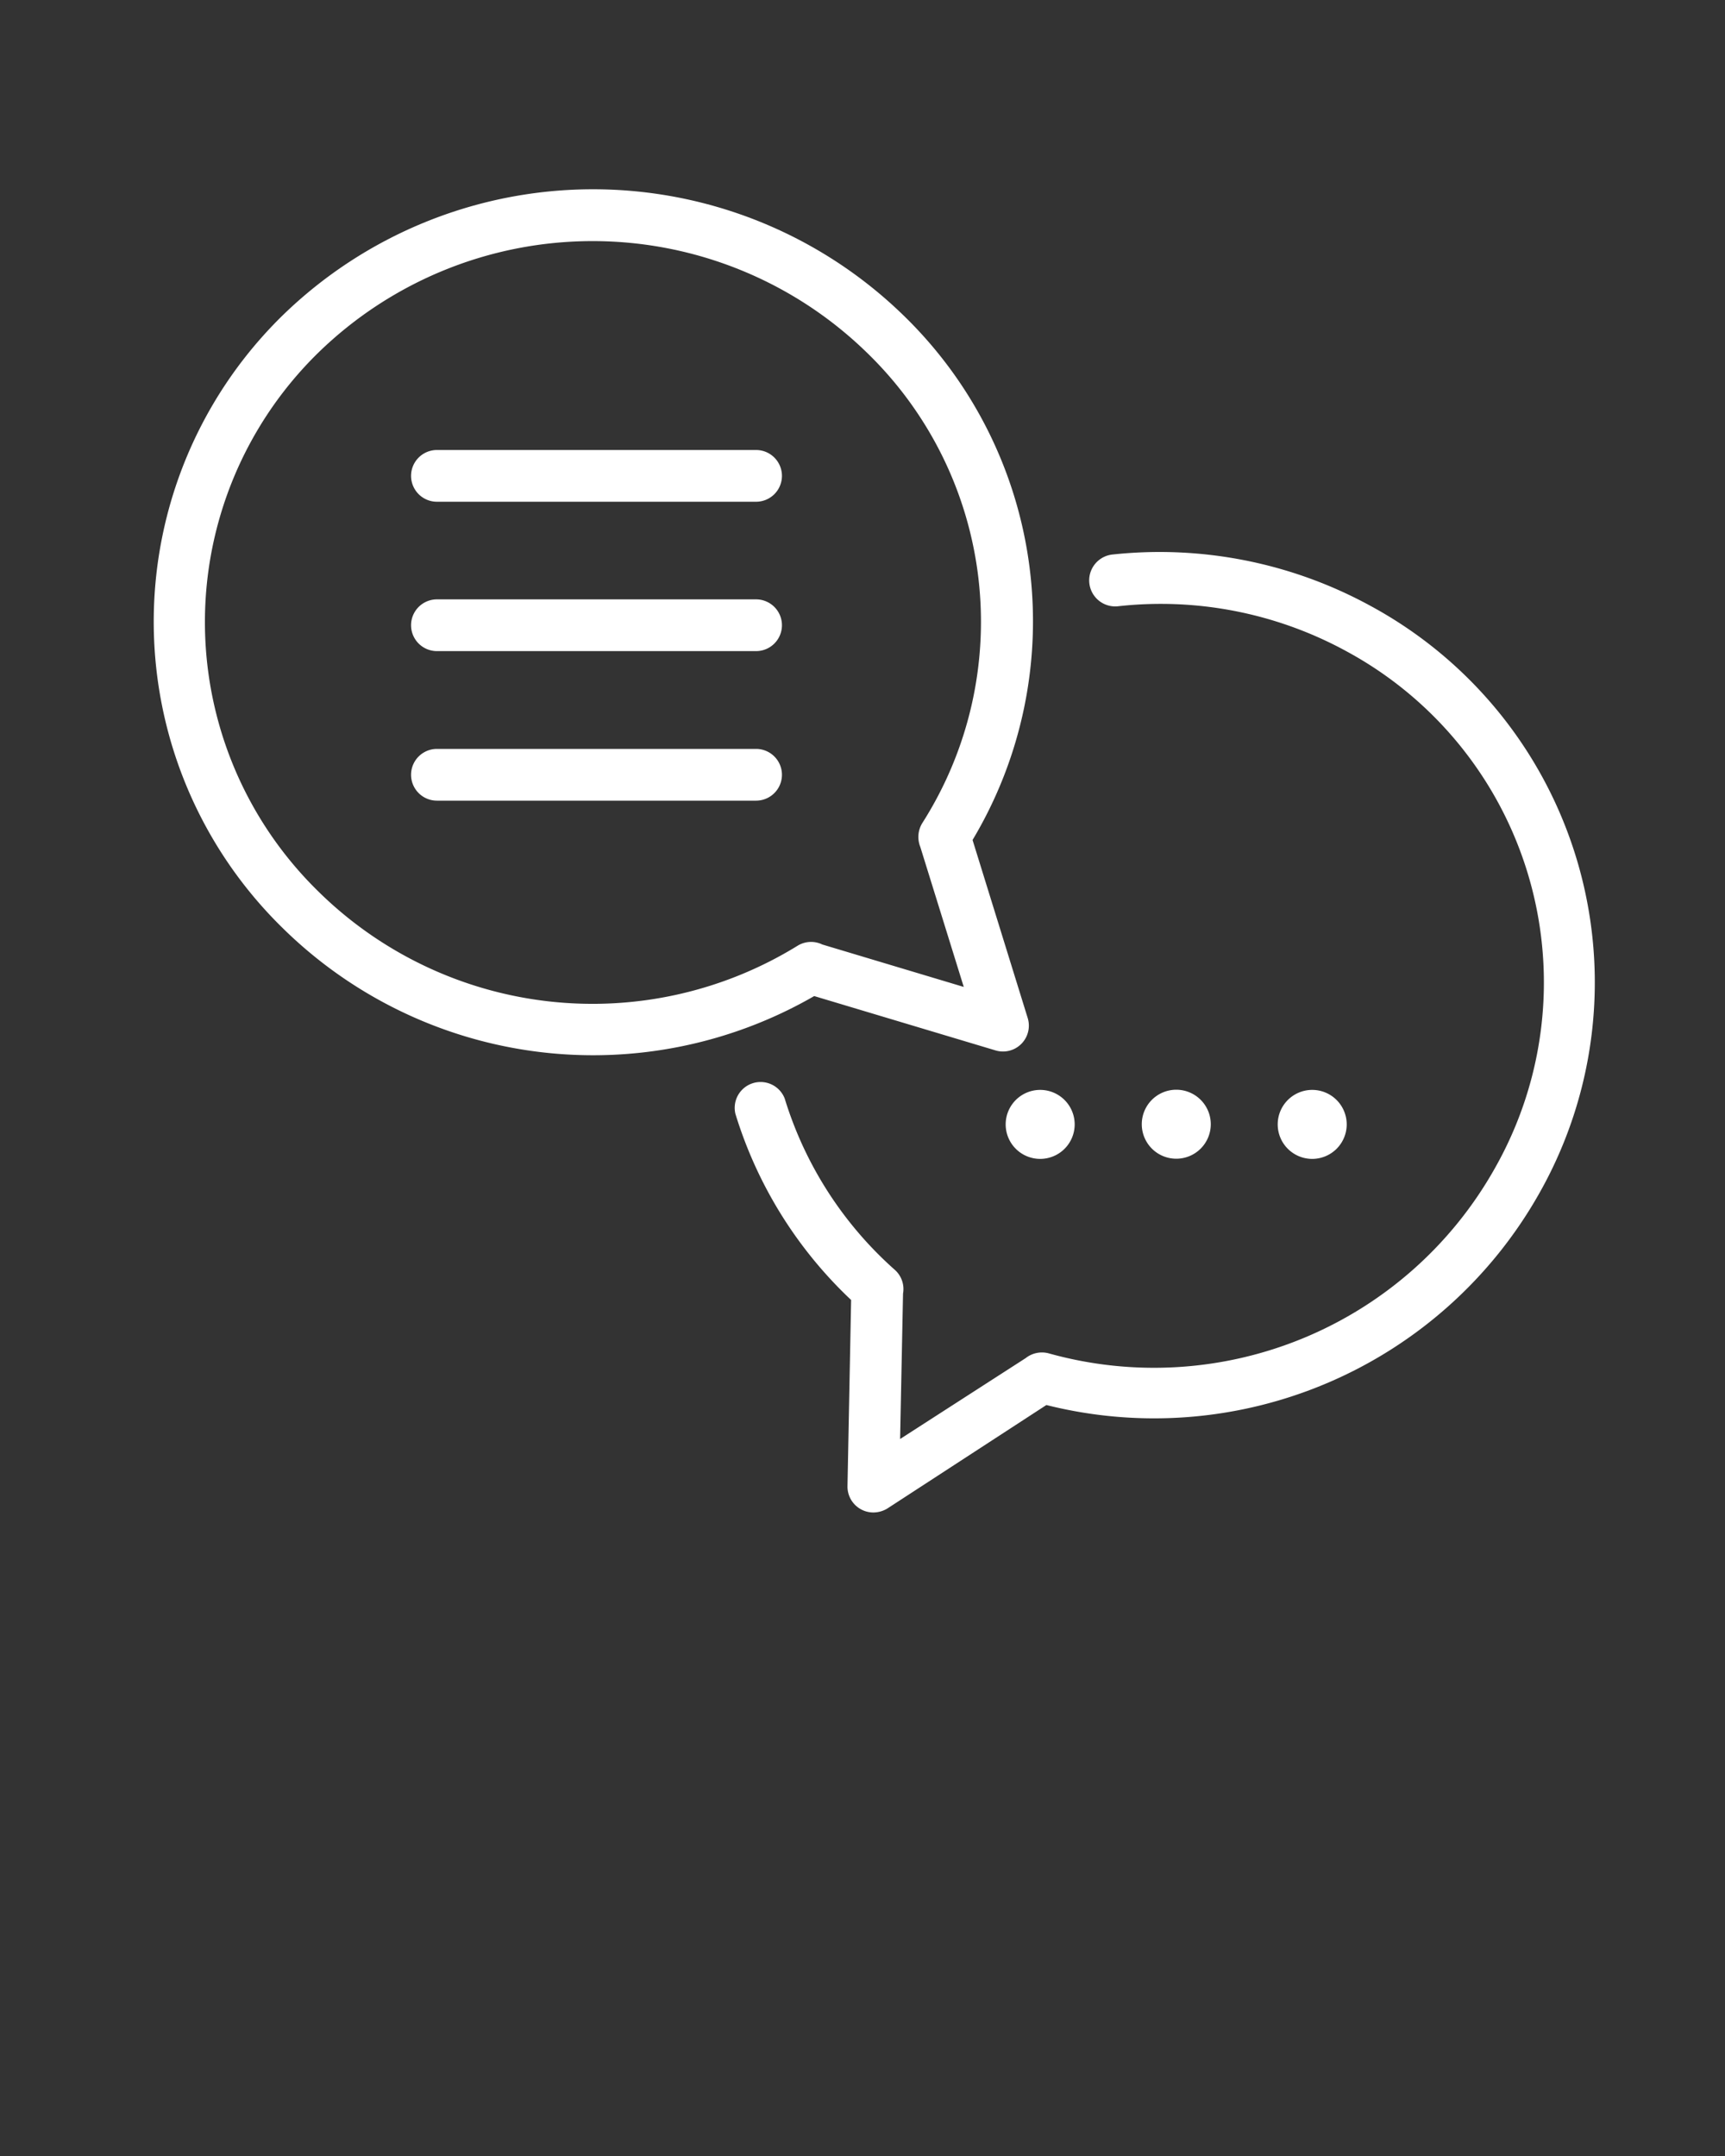 <svg xmlns="http://www.w3.org/2000/svg" viewBox="0 0 100 125" x="0px" y="0px" fill="#ffffff"><rect x="0" y="0" width="100" height="125" fill="#333333" stroke="none"/><title>Chat</title><g data-name="Iconos"><path d="M79.38,35.09a25.48,25.48,0,0,0-14.89-2.94,1.5,1.5,0,0,0,.32,3A22.44,22.44,0,0,1,78,37.73a21.83,21.83,0,0,1,8.66,30A22.66,22.66,0,0,1,60.78,78.46a1.52,1.52,0,0,0-1.32.28l-7.28,4.69L52.35,75a1.49,1.49,0,0,0-.48-1.38,21.82,21.82,0,0,1-6.38-9.93,1.5,1.5,0,0,0-2.86.88,24.79,24.79,0,0,0,6.71,10.8l-.21,10.79a1.5,1.5,0,0,0,1.5,1.53,1.58,1.58,0,0,0,.81-.23l9.22-6A25.63,25.63,0,0,0,89.22,69.21a24.83,24.83,0,0,0-9.84-34.12Z"/><path d="M57.71,60.9A1.5,1.5,0,0,0,59.57,59l-3.19-10.3a24.7,24.7,0,0,0-4-30.41,25.8,25.8,0,0,0-36,0,24.84,24.84,0,0,0,0,35.51A25.65,25.65,0,0,0,47.2,57.75ZM46.24,54.83a22.65,22.65,0,0,1-27.79-3.15,21.84,21.84,0,0,1,0-31.23,22.78,22.78,0,0,1,31.81,0,21.72,21.72,0,0,1,3.2,27.28,1.54,1.54,0,0,0-.11,1.37l2.52,8.12-8.2-2.46A1.49,1.49,0,0,0,46.24,54.83Z"/><path d="M43.83,26.09H25.33a1.5,1.5,0,0,0,0,3h18.5a1.5,1.5,0,0,0,0-3Z"/><path d="M43.83,34.75H25.33a1.5,1.5,0,0,0,0,3h18.5a1.5,1.5,0,0,0,0-3Z"/><path d="M43.83,43.42H25.33a1.5,1.5,0,0,0,0,3h18.5a1.5,1.5,0,0,0,0-3Z"/></g><g data-name="Punos"><path d="M58.3,65.19a2,2,0,1,0,2-2A2,2,0,0,0,58.3,65.19Z"/><path d="M68.19,67.18a2,2,0,1,0-2-2A2,2,0,0,0,68.19,67.18Z"/><path d="M78.07,65.19a2,2,0,1,0-2,2A2,2,0,0,0,78.07,65.19Z"/></g></svg>